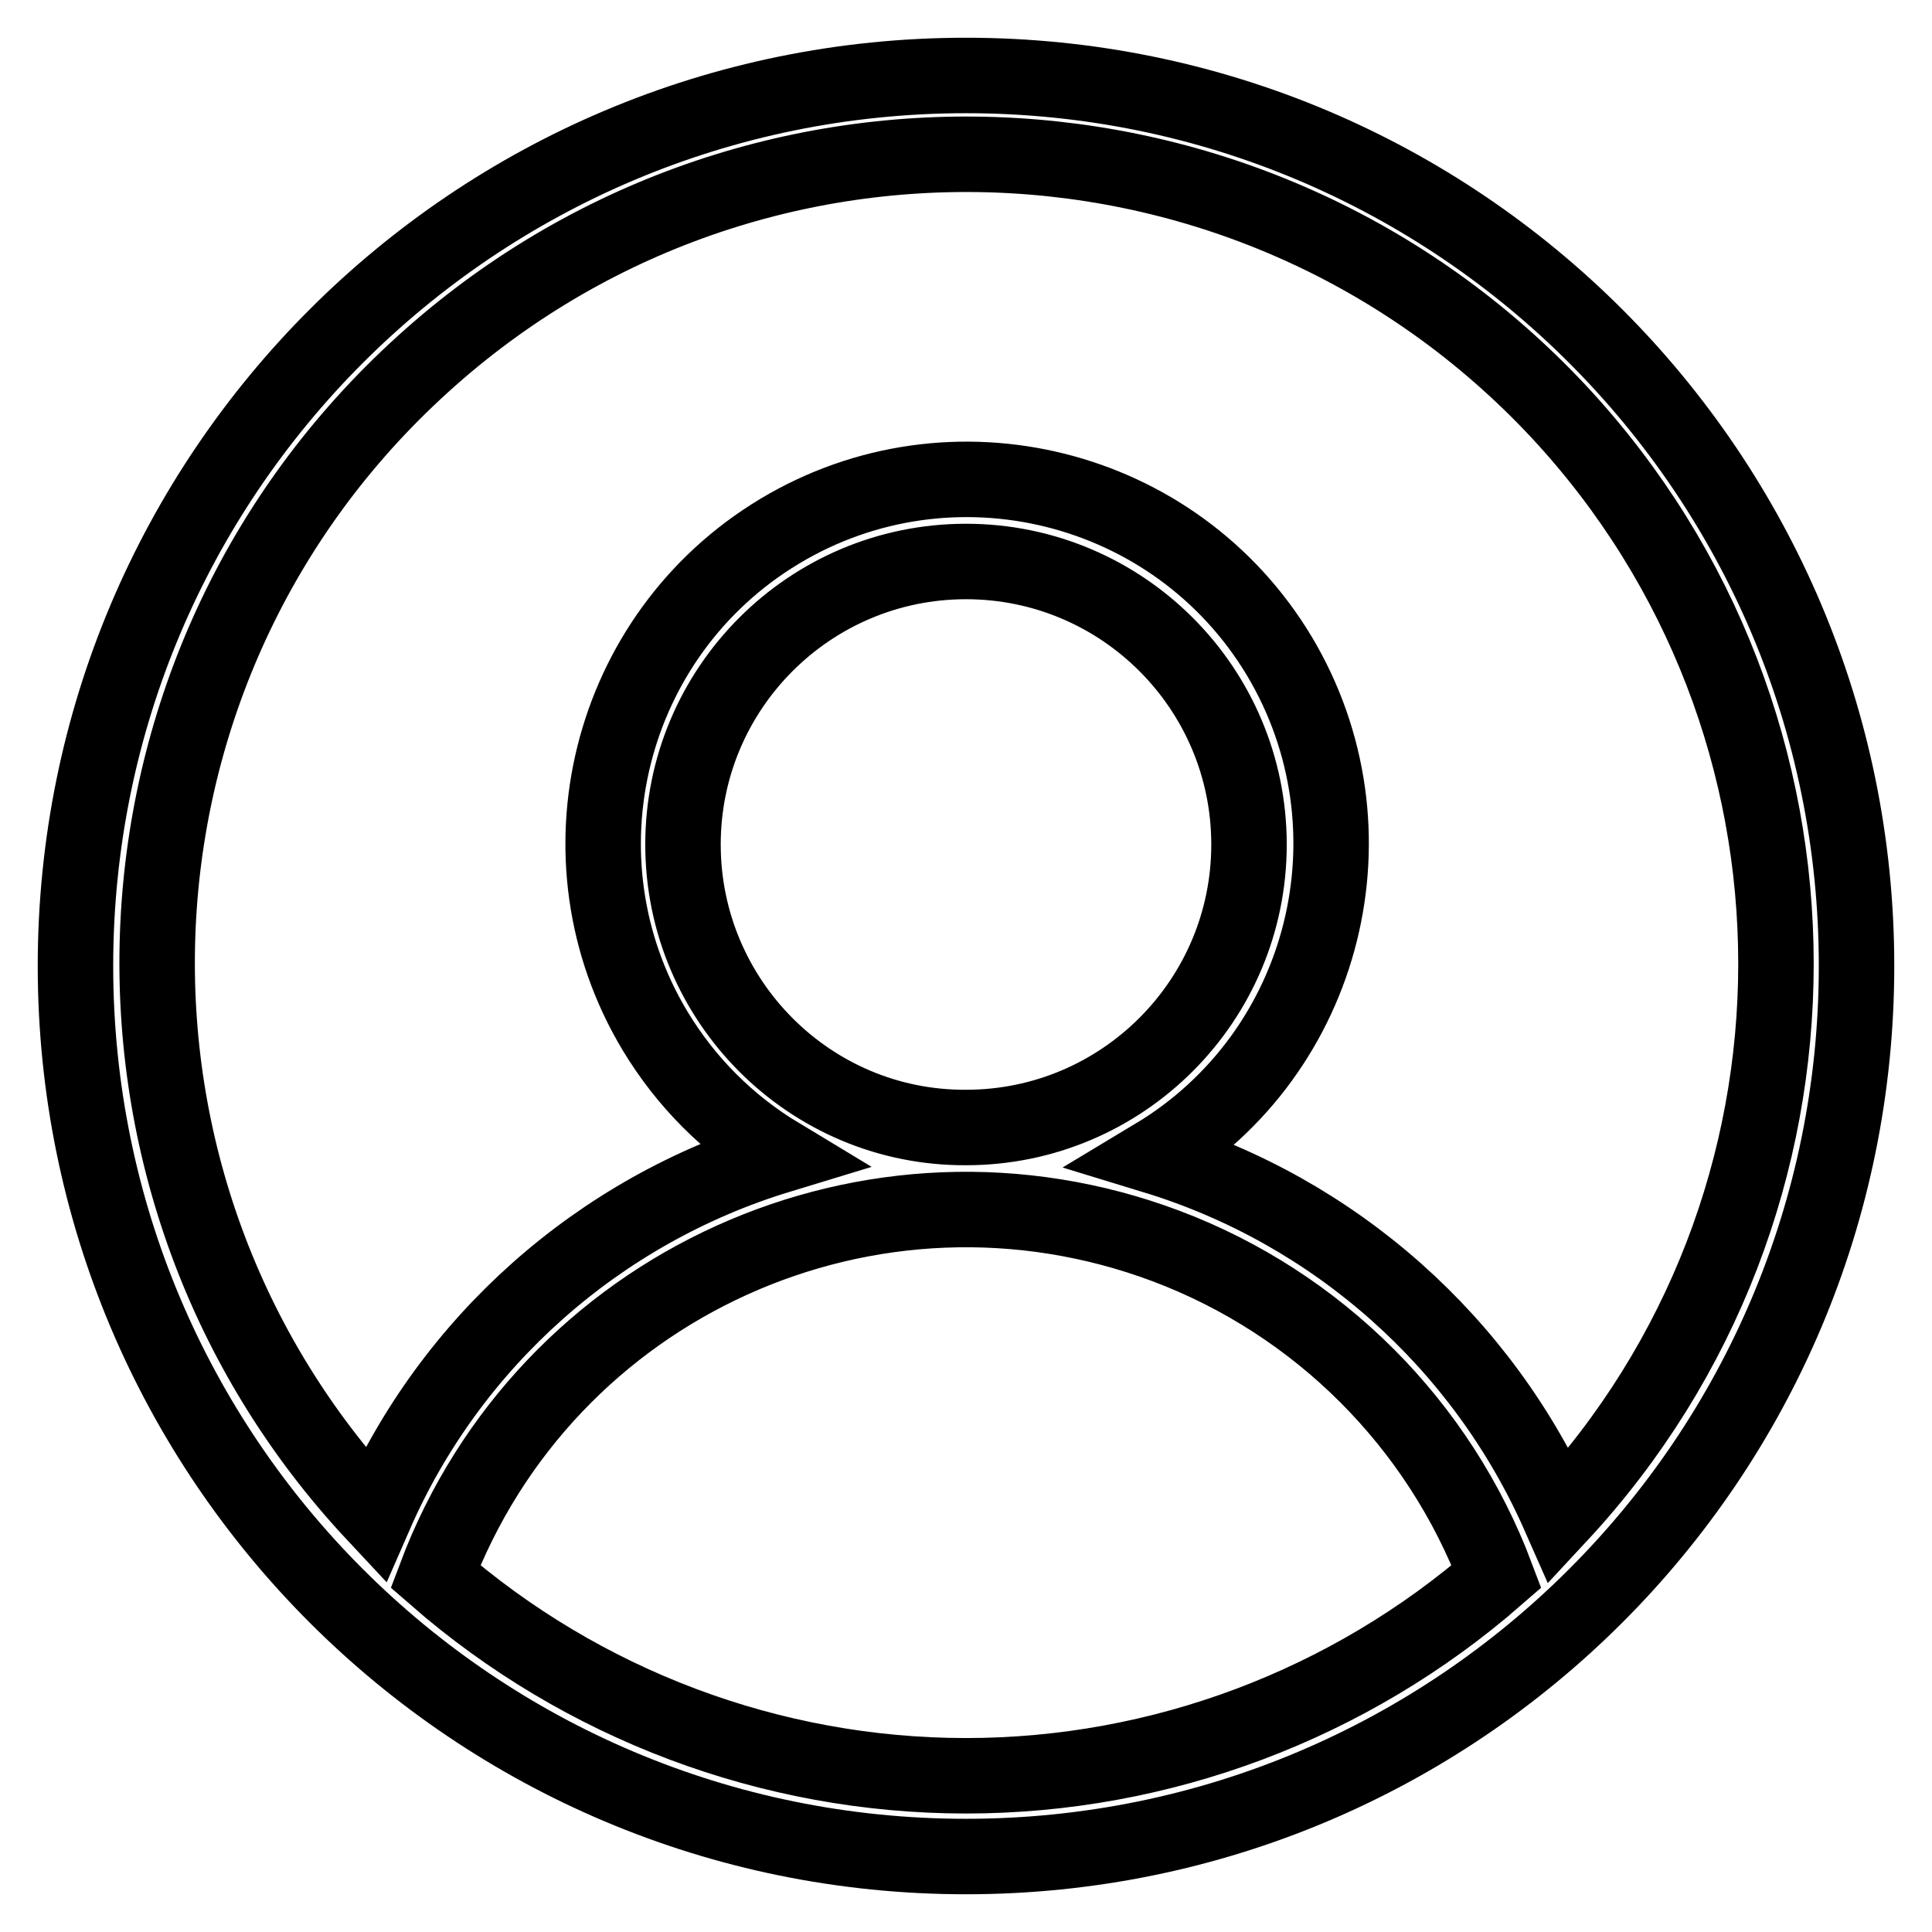 <?xml version="1.0" encoding="utf-8"?>
<!-- Svg Vector Icons : http://www.onlinewebfonts.com/icon -->
<!DOCTYPE svg PUBLIC "-//W3C//DTD SVG 1.1//EN" "http://www.w3.org/Graphics/SVG/1.1/DTD/svg11.dtd">
<svg version="1.1" xmlns="http://www.w3.org/2000/svg" xmlns:xlink="http://www.w3.org/1999/xlink" x="0px" y="0px" viewBox="0 0 256 256" enable-background="new 0 0 256 256" xml:space="preserve">
<g> <path stroke-width="10" fill-opacity="0" stroke="#000000"  d="M128,10C62.8,10,10,62.8,10,128c0,65.2,52.8,118,118,118c65.2,0,118-52.8,118-118C246,62.8,193.2,10,128,10 L128,10z M128,235.3c-25.8,0-50.8-9.4-70.3-26.4c14.6-38.8,57.9-58.4,96.8-43.8c20.2,7.6,36.2,23.6,43.8,43.8 C178.8,225.9,153.8,235.3,128,235.3z M90.5,111.9c0-20.7,16.8-37.5,37.5-37.5c20.7,0,37.5,16.8,37.5,37.5 c0,20.7-16.8,37.5-37.5,37.5C107.3,149.5,90.5,132.6,90.5,111.9z M206.6,200.8c-10.1-22.9-29.7-40.3-53.6-47.6 c22.8-13.7,30.2-43.4,16.5-66.3c-13.7-22.8-43.4-30.2-66.2-16.5c-22.8,13.7-30.2,43.4-16.5,66.2c4.1,6.8,9.7,12.4,16.5,16.5 c-24,7.3-43.6,24.7-53.6,47.6C9.2,157.4,11.6,89.5,55,49.2c43.4-40.4,111.2-37.9,151.6,5.4C244.9,95.8,244.9,159.6,206.6,200.8 L206.6,200.8z"/></g>
</svg>